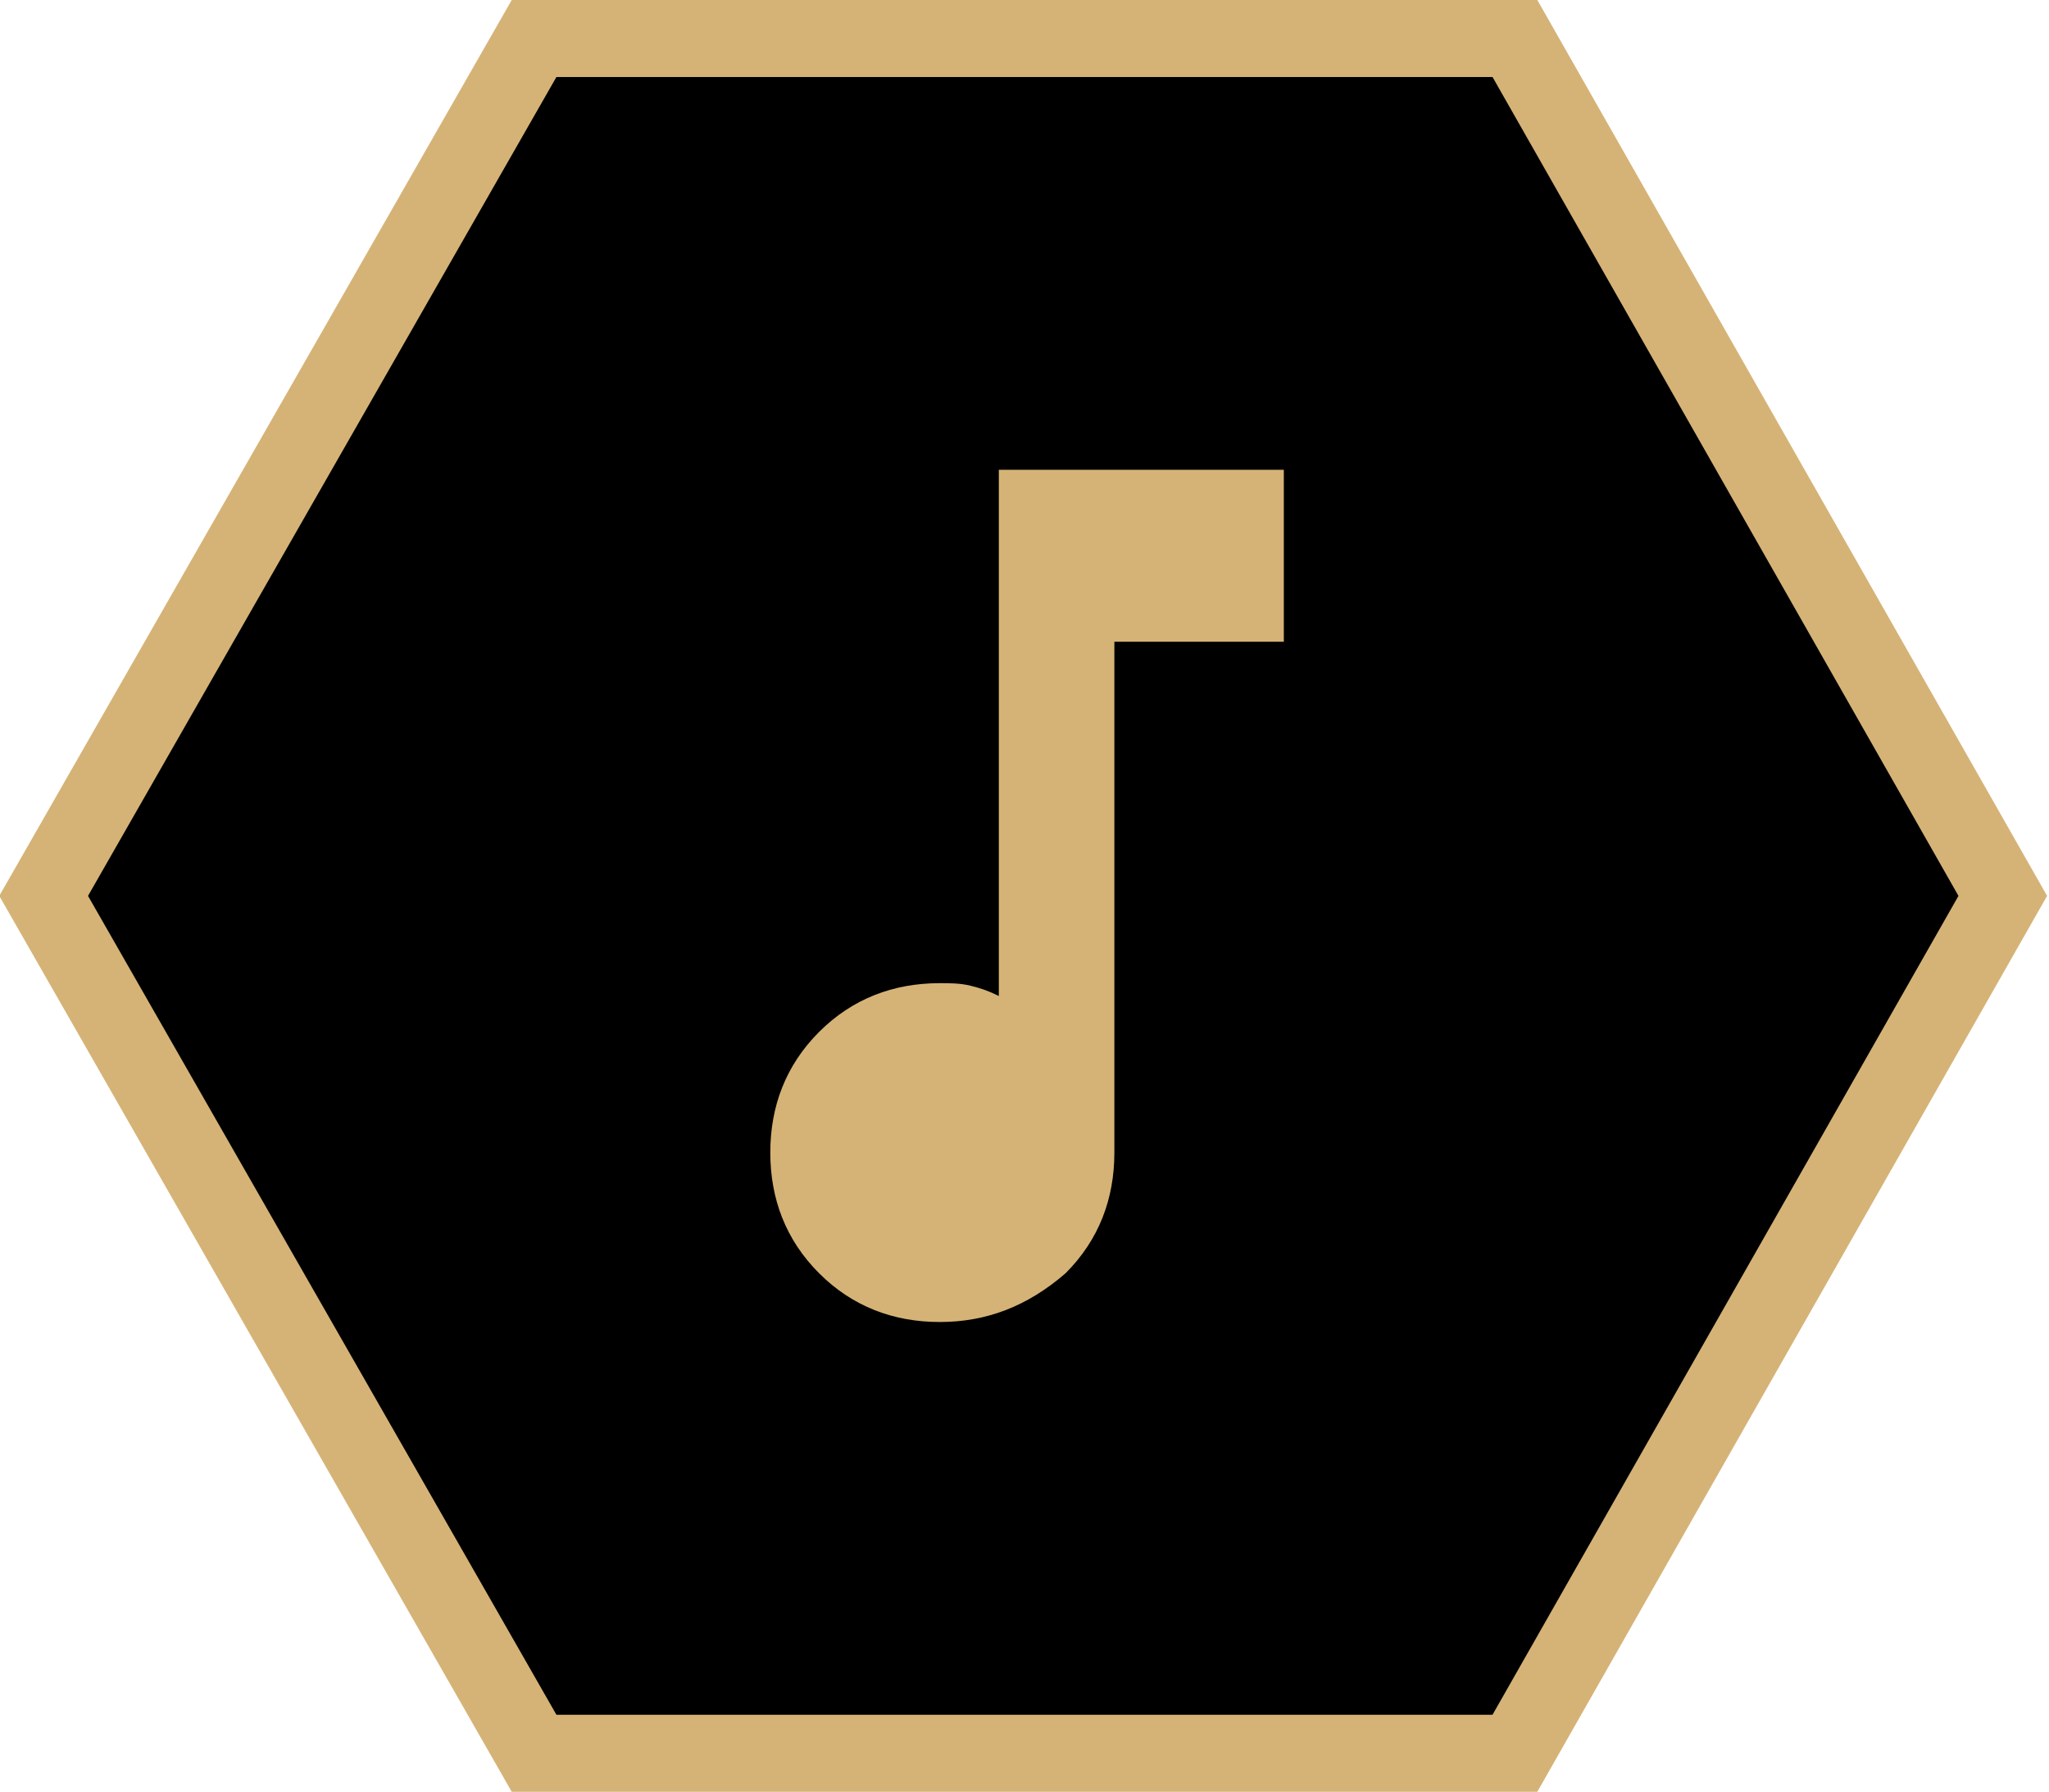 <?xml version="1.0" encoding="utf-8"?>
<!-- Generator: Adobe Illustrator 27.8.0, SVG Export Plug-In . SVG Version: 6.00 Build 0)  -->
<svg version="1.1" id="Ebene_1" xmlns="http://www.w3.org/2000/svg" xmlns:xlink="http://www.w3.org/1999/xlink" x="0px" y="0px"
	 viewBox="0 0 79.8 69.8" style="enable-background:new 0 0 79.8 69.8;" xml:space="preserve">
<style type="text/css">
	.st0{clip-path:url(#SVGID_00000068665455486685681100000009079362560496687249_);fill:none;stroke:#D5B376;stroke-width:3;}
	.st1{clip-path:url(#SVGID_00000068665455486685681100000009079362560496687249_);fill:#D5B376;}
</style>
<polygon points="59,1.5 20.8,1.5 1.7,34.9 20.8,68.3 59,68.3 78,34.9 "/>
<g>
	<defs>
		<rect id="SVGID_1_" x="0" y="0" width="79.8" height="69.8"/>
	</defs>
	<clipPath id="SVGID_00000011733275372958436630000014801375165145801631_">
		<use xlink:href="#SVGID_1_"  style="overflow:visible;"/>
	</clipPath>
	
		<polygon style="clip-path:url(#SVGID_00000011733275372958436630000014801375165145801631_);fill:none;stroke:#D5B376;stroke-width:3;" points="
		59,1.5 20.8,1.5 1.7,34.9 20.8,68.3 59,68.3 78,34.9 	"/>
	<path style="clip-path:url(#SVGID_00000011733275372958436630000014801375165145801631_);fill:#D5B376;" d="M36.6,51.5
		c-1.8,0-3.4-0.6-4.7-1.9c-1.3-1.3-1.9-2.9-1.9-4.7c0-1.8,0.6-3.4,1.9-4.7c1.3-1.3,2.9-1.9,4.7-1.9c0.4,0,0.8,0,1.2,0.1
		c0.4,0.1,0.7,0.2,1.1,0.4V18.3h11.1V25h-6.6v19.9c0,1.8-0.6,3.4-1.9,4.7C40,50.9,38.4,51.5,36.6,51.5"/>
</g>
</svg>
